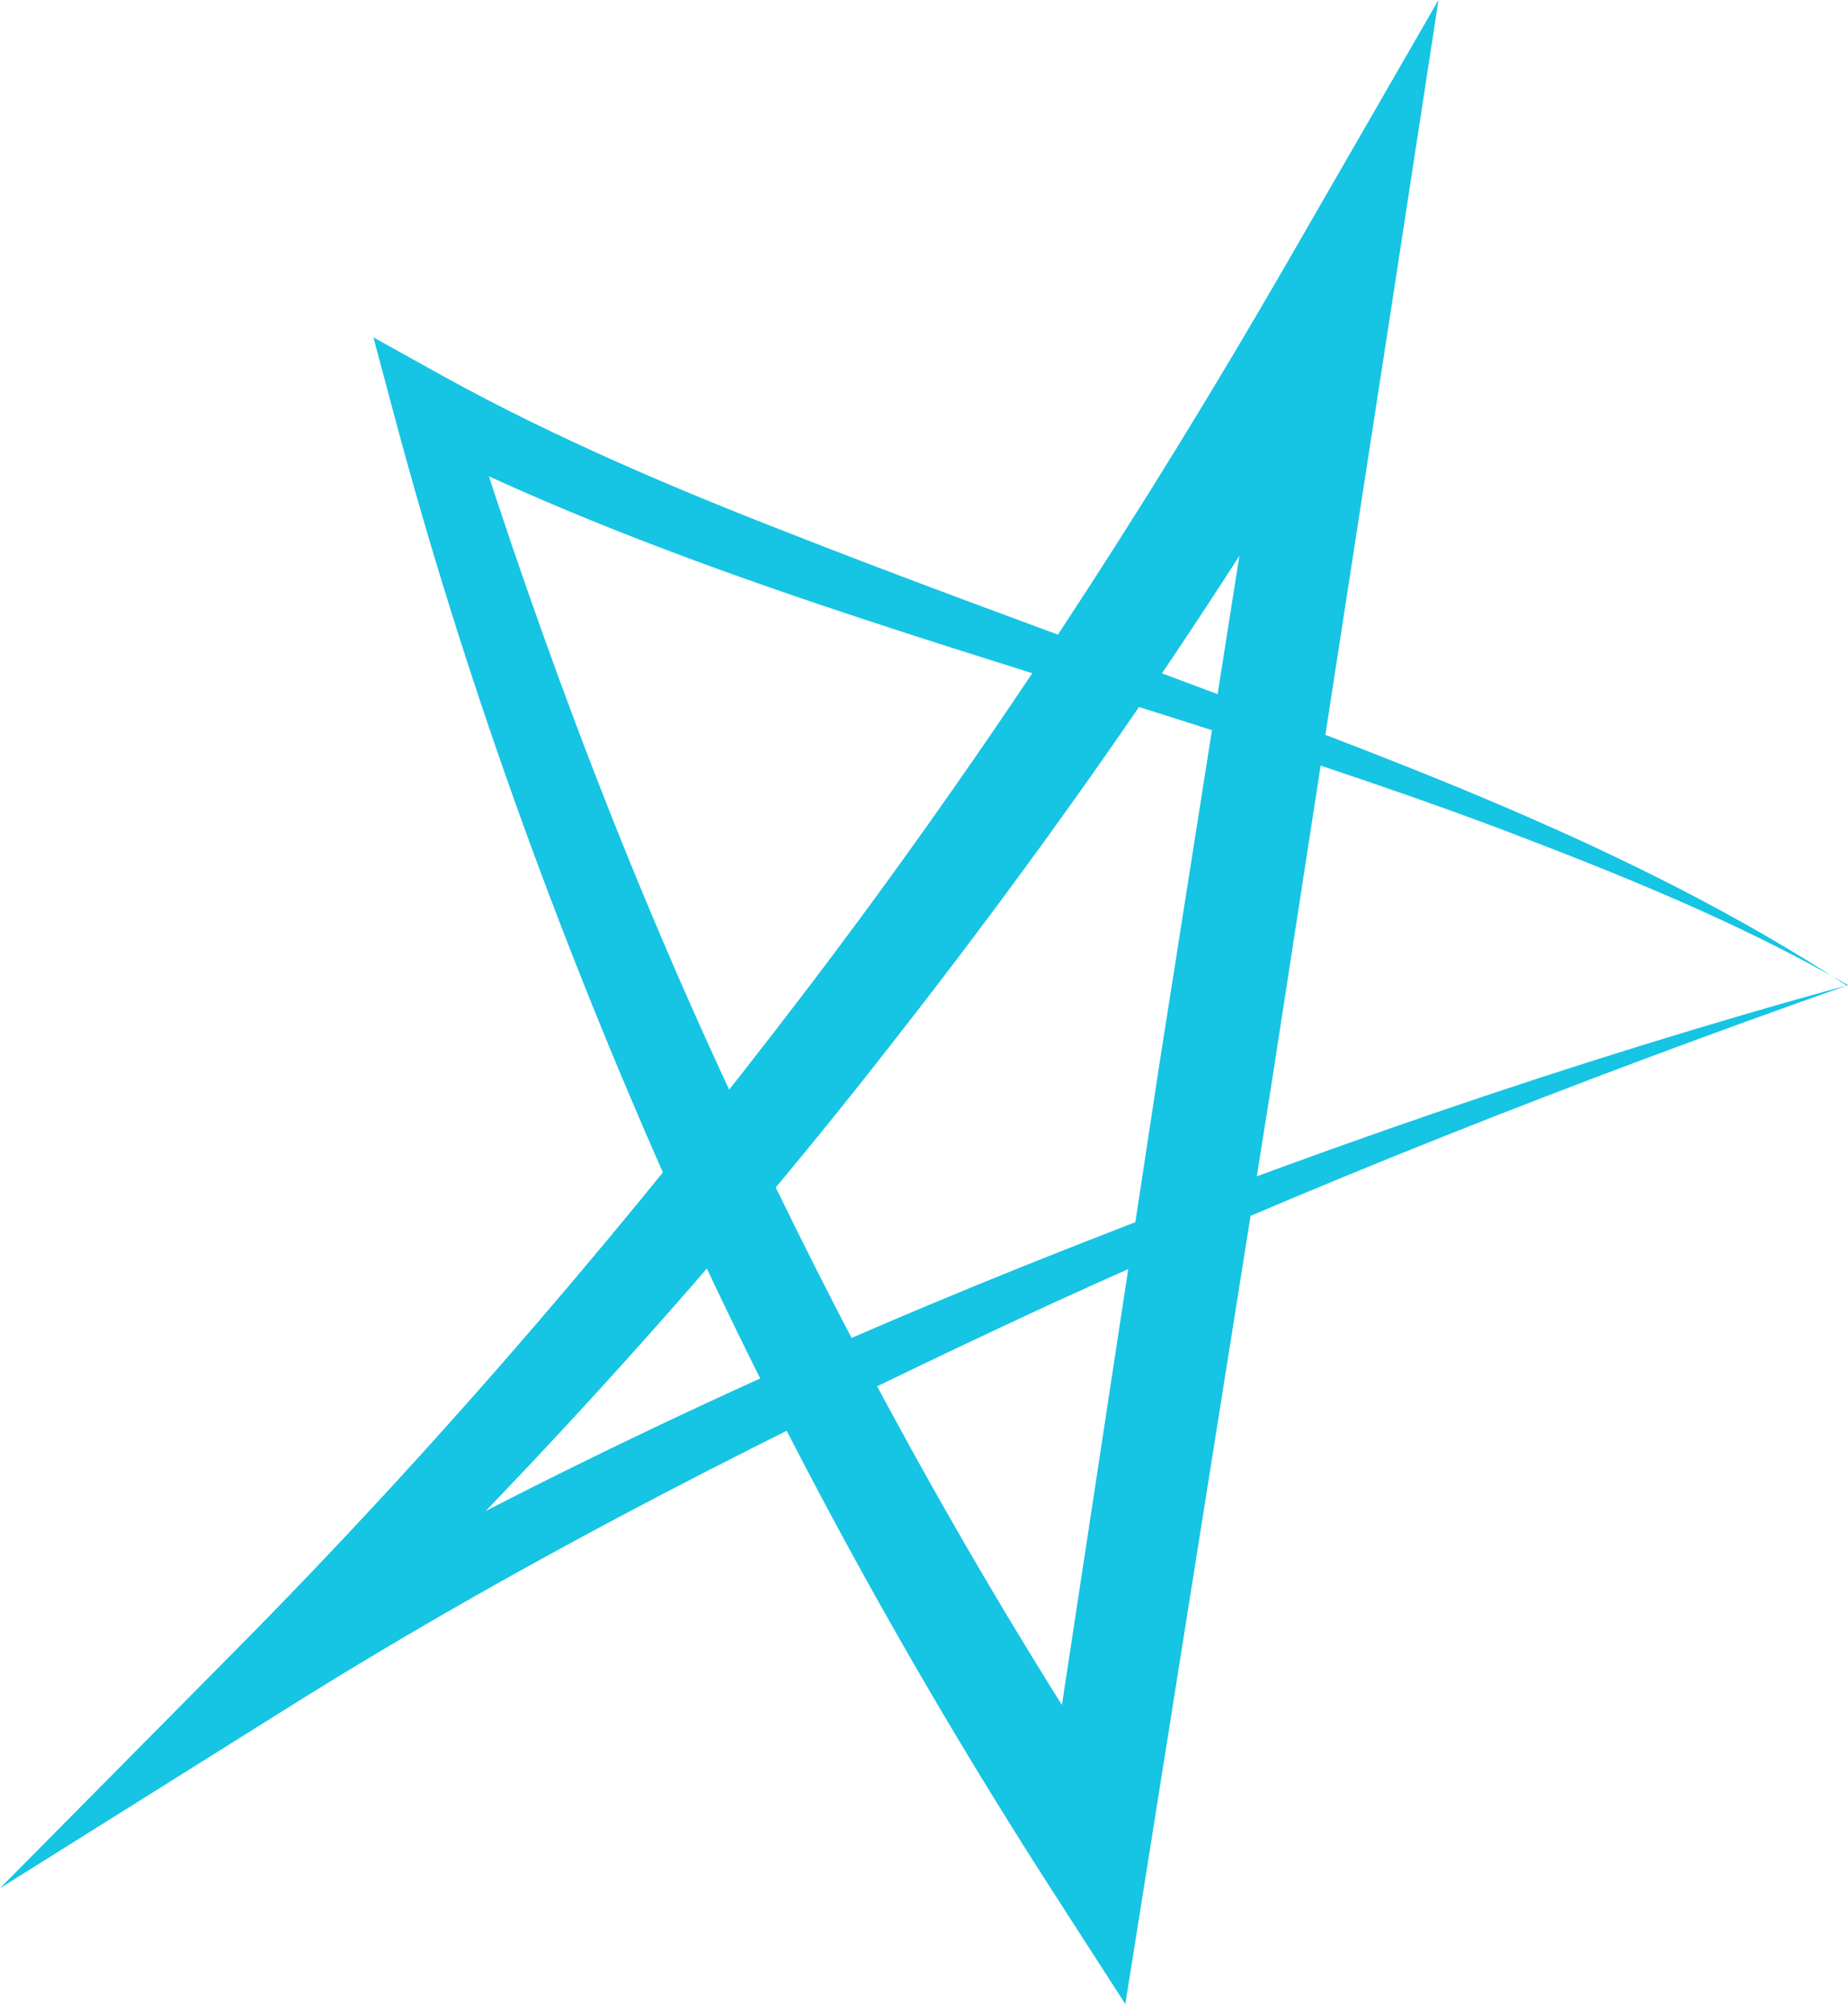 <svg width="100" height="109" viewBox="0 0 100 109" fill="none" xmlns="http://www.w3.org/2000/svg">
<path d="M100 53.29C94.01 49.845 87.585 47.269 81.13 44.817C74.674 42.396 68.094 40.285 61.515 38.206C48.355 34.016 35.009 30.137 22.346 23.805L25.109 21.57C29.392 35.227 34.482 48.603 40.658 61.484C46.772 74.395 53.755 86.871 61.67 98.728L56.3 99.876L62.756 57.449L69.429 15.053L75.016 17.008C67.039 30.881 57.976 44.072 48.107 56.642C38.268 69.243 27.436 81.006 15.953 92.086L13.377 88.765C27.002 80.912 41.186 74.177 55.68 68.374C70.205 62.57 84.947 57.418 100 53.29C85.289 58.473 70.794 64.153 56.642 70.639C42.551 77.188 28.647 84.171 15.549 92.396L0 102.142L12.942 89.075C24.022 77.871 34.264 65.86 43.793 53.352C53.321 40.813 61.918 27.623 69.77 13.998L77.84 0L75.388 15.984L68.839 58.411L62.104 100.807L60.894 108.411L56.735 101.955C48.883 89.727 41.899 76.909 35.971 63.656C30.105 50.372 25.14 36.685 21.384 22.657L20.205 18.25L24.116 20.422C30.044 23.681 36.375 26.381 42.769 28.864C49.162 31.378 55.68 33.737 62.166 36.158C75.078 40.999 88.33 45.717 99.938 53.321L100 53.29Z" fill="#16C4E3"/>
</svg>
